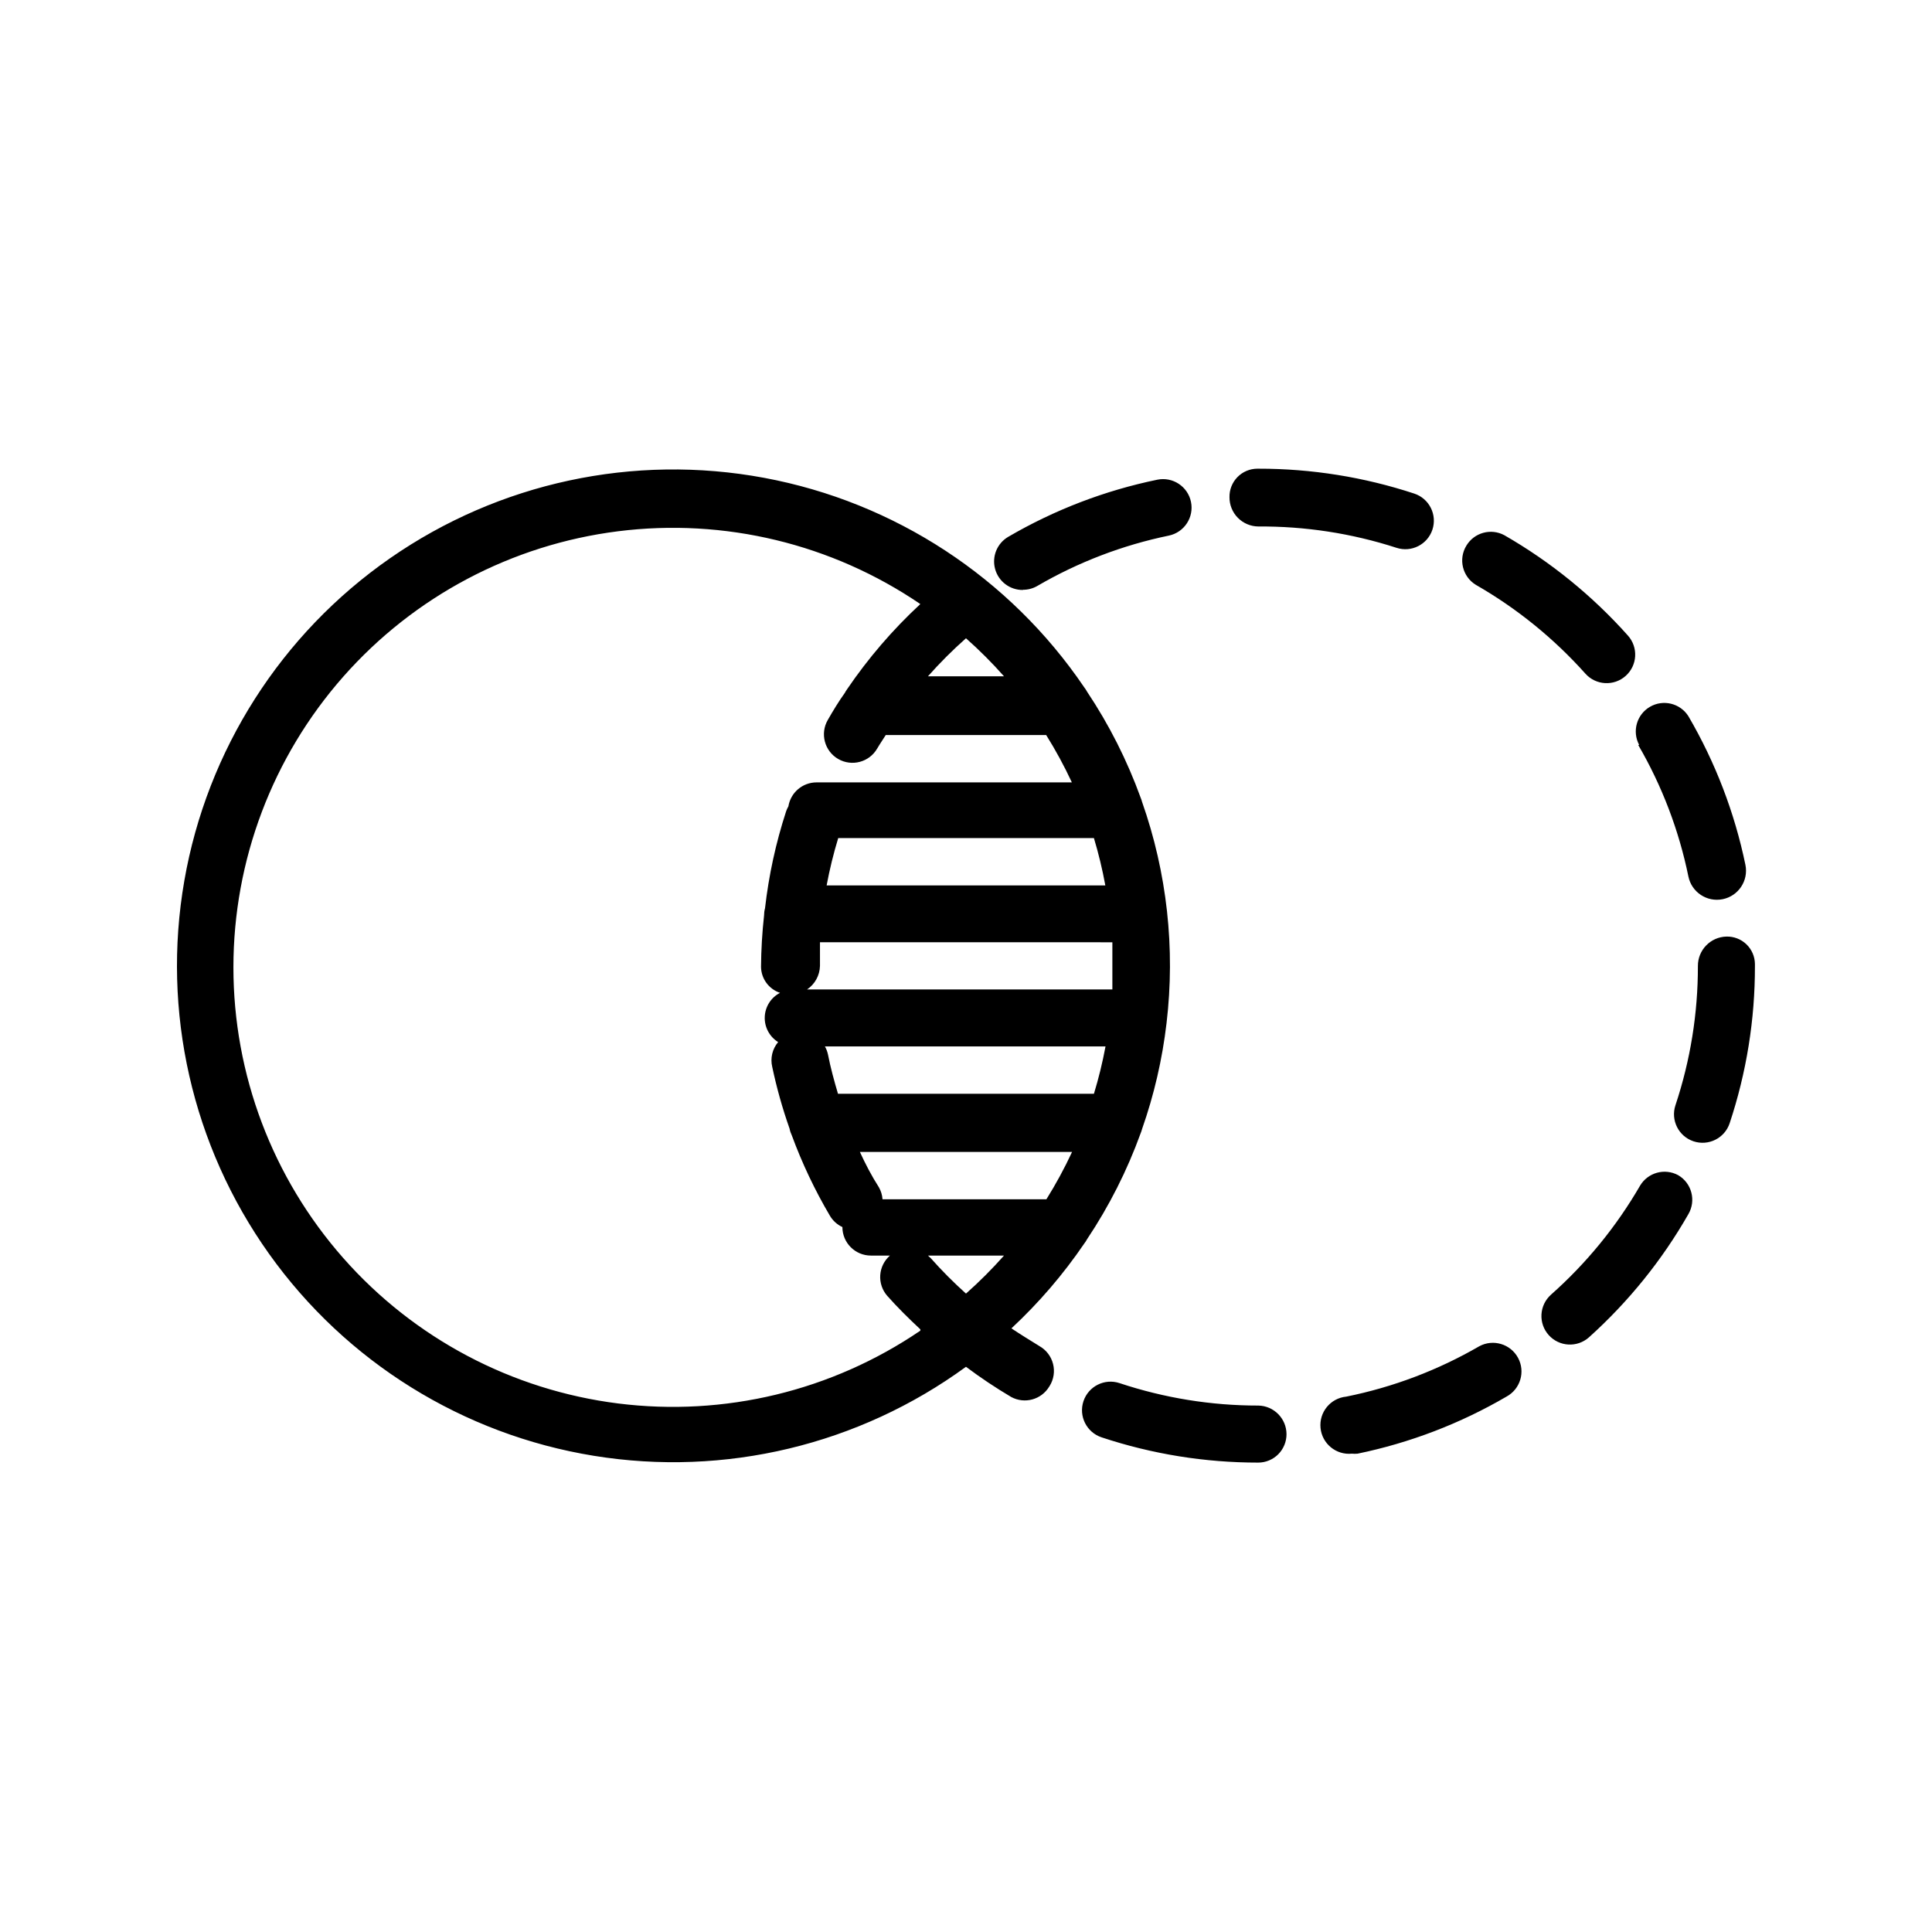 <?xml version="1.0" encoding="UTF-8"?>
<!-- Uploaded to: SVG Repo, www.svgrepo.com, Generator: SVG Repo Mixer Tools -->
<svg fill="#000000" width="800px" height="800px" version="1.1" viewBox="144 144 512 512" xmlns="http://www.w3.org/2000/svg">
 <path d="m532.6 288.61c2.074-3.469 6.516-4.691 10.074-2.769 12.273 7.055 23.332 16.035 32.75 26.602 2.781 3.117 2.512 7.898-0.605 10.68-3.117 2.781-7.898 2.512-10.68-0.605-8.352-9.344-18.148-17.289-29.02-23.527-3.559-2.172-4.688-6.816-2.519-10.379zm-117.49 11.688c1.324 0.004 2.629-0.344 3.777-1.008 10.82-6.309 22.598-10.816 34.863-13.348 4.09-0.852 6.719-4.856 5.871-8.945-0.848-4.09-4.852-6.719-8.941-5.867-13.883 2.863-27.207 7.969-39.449 15.113-2.977 1.711-4.422 5.215-3.523 8.531 0.898 3.312 3.918 5.602 7.352 5.574zm62.27-16.777v0.004c12.449-0.094 24.832 1.809 36.68 5.641 3.965 1.309 8.238-0.848 9.547-4.812 1.305-3.965-0.848-8.238-4.812-9.547-13.316-4.383-27.246-6.613-41.262-6.598h-0.352c-1.984 0.012-3.879 0.82-5.258 2.238-1.383 1.422-2.141 3.336-2.098 5.316-0.016 2.047 0.785 4.012 2.219 5.465 1.438 1.457 3.394 2.281 5.438 2.297zm100.76 57.887v0.004c6.297 10.824 10.789 22.598 13.301 34.863 0.848 4.172 4.922 6.867 9.094 6.019 4.176-0.848 6.871-4.918 6.019-9.094-2.867-13.863-7.973-27.172-15.113-39.398-2.172-3.438-6.68-4.535-10.191-2.488-3.516 2.051-4.777 6.512-2.856 10.098zm10.582 114.02c-3.559-1.922-8-0.699-10.078 2.769-6.273 10.844-14.25 20.609-23.629 28.918-1.496 1.34-2.398 3.215-2.512 5.219-0.113 2 0.57 3.969 1.91 5.465 2.781 3.117 7.562 3.387 10.68 0.602 10.465-9.406 19.363-20.426 26.348-32.645 2.098-3.606 0.883-8.227-2.719-10.328zm12.797-63.227c-4.227 0.109-7.586 3.578-7.559 7.809 0.016 12.531-1.988 24.984-5.945 36.879-1.32 3.965 0.82 8.25 4.785 9.57 3.965 1.32 8.254-0.82 9.574-4.785 4.465-13.438 6.727-27.508 6.699-41.664v-0.504c-0.012-1.98-0.82-3.867-2.242-5.242-1.422-1.375-3.336-2.117-5.312-2.062zm-124.04 124.29c-12.5 0.008-24.918-2-36.777-5.945-3.965-1.324-8.25 0.82-9.574 4.785-1.32 3.965 0.824 8.25 4.789 9.574 13.387 4.445 27.406 6.707 41.512 6.699 2 0 3.918-0.797 5.328-2.215 1.406-1.422 2.191-3.344 2.18-5.344-0.027-4.121-3.336-7.473-7.457-7.555zm-55.418-5.039c-2.078 3.473-6.519 4.691-10.078 2.769-4.141-2.449-8.141-5.121-11.988-8.008-28.395 20.723-63.902 29.219-98.602 23.594-34.699-5.625-65.703-24.902-86.098-53.535-20.391-28.633-28.477-64.238-22.449-98.867 6.027-34.633 25.664-65.41 54.531-85.473 28.867-20.059 64.562-27.73 99.121-21.301 34.559 6.43 65.109 26.422 84.832 55.52 0.285 0.363 0.539 0.75 0.754 1.156 5.852 8.766 10.621 18.207 14.207 28.113 0.145 0.344 0.262 0.699 0.355 1.059 6.621 18.793 8.844 38.855 6.5 58.645-1.121 9.582-3.301 19.012-6.5 28.113-0.094 0.359-0.211 0.715-0.355 1.059-3.586 9.906-8.355 19.344-14.207 28.109-0.215 0.41-0.469 0.797-0.754 1.16-5.574 8.188-12.047 15.723-19.297 22.469 2.418 1.613 5.039 3.223 7.406 4.684v0.004c1.801 1.008 3.109 2.711 3.621 4.707 0.516 2 0.188 4.121-0.898 5.871zm-22.066-24.637c3.559-3.152 6.922-6.516 10.074-10.074h-20.152l0.707 0.656v-0.004c2.941 3.316 6.07 6.461 9.371 9.422zm-42.219-80.609h81.012v-6.246-6.246l-77.488-0.004v6.246 0.004c-0.055 2.539-1.355 4.894-3.477 6.297zm8.312 27.66h67.812c1.258-4.121 2.281-8.309 3.07-12.547h-74.359c0.375 0.66 0.645 1.375 0.805 2.117 0.707 3.629 1.664 7.055 2.672 10.48zm67.812-67.762h-67.766c-1.258 4.121-2.281 8.309-3.07 12.543h73.859c-0.773-4.234-1.785-8.422-3.023-12.543zm-12.594 95.723h-0.004c2.523-4.039 4.793-8.227 6.801-12.547h-56.223c1.461 3.176 3.074 6.297 5.039 9.371 0.551 0.973 0.879 2.059 0.957 3.176zm-21.312-148.68c-3.562 3.152-6.926 6.516-10.078 10.078h20.152c-3.152-3.559-6.516-6.926-10.074-10.078zm-12.094 183.14c-3.023-2.82-5.996-5.742-8.766-8.867-1.324-1.508-1.996-3.484-1.863-5.488 0.133-2.004 1.055-3.871 2.57-5.191h-5.039c-4.176 0-7.559-3.387-7.559-7.559-1.391-0.641-2.555-1.699-3.324-3.023-3.988-6.769-7.363-13.887-10.078-21.262-0.277-0.574-0.48-1.184-0.602-1.812-1.883-5.336-3.414-10.789-4.586-16.324-0.559-2.324 0.02-4.773 1.562-6.598-2.297-1.426-3.652-3.973-3.547-6.672 0.102-2.699 1.648-5.137 4.051-6.379-2.981-0.988-5.004-3.762-5.039-6.902 0.035-4.543 0.305-9.086 0.805-13.602 0.004-0.648 0.086-1.289 0.254-1.914 0.996-8.73 2.867-17.34 5.594-25.695 0.156-0.453 0.359-0.895 0.602-1.309 0.594-3.66 3.754-6.348 7.457-6.348h67.664c-2.012-4.32-4.281-8.508-6.805-12.547h-42.52c-0.754 1.211-1.562 2.367-2.266 3.578h-0.004c-2.086 3.617-6.711 4.856-10.328 2.769-3.617-2.086-4.856-6.711-2.769-10.328 1.41-2.469 2.973-5.039 4.535-7.203 0.164-0.316 0.348-0.617 0.555-0.906 5.606-8.254 12.129-15.844 19.445-22.621-23.453-15.973-51.934-22.832-80.09-19.293-28.152 3.539-54.047 17.234-72.82 38.512-18.773 21.281-29.133 48.68-29.133 77.059 0 28.375 10.359 55.777 29.133 77.059 18.773 21.277 44.668 34.973 72.82 38.512 28.156 3.539 56.637-3.32 80.09-19.293zm148.12 4.484c-10.949 6.344-22.859 10.855-35.266 13.352-4.176 0.414-7.219 4.137-6.801 8.312 0.414 4.172 4.137 7.219 8.312 6.801 0.5 0.051 1.008 0.051 1.512 0 13.879-2.867 27.203-7.969 39.445-15.113 3.688-1.992 5.062-6.594 3.074-10.281-1.988-3.684-6.59-5.062-10.277-3.07z"/>
</svg>